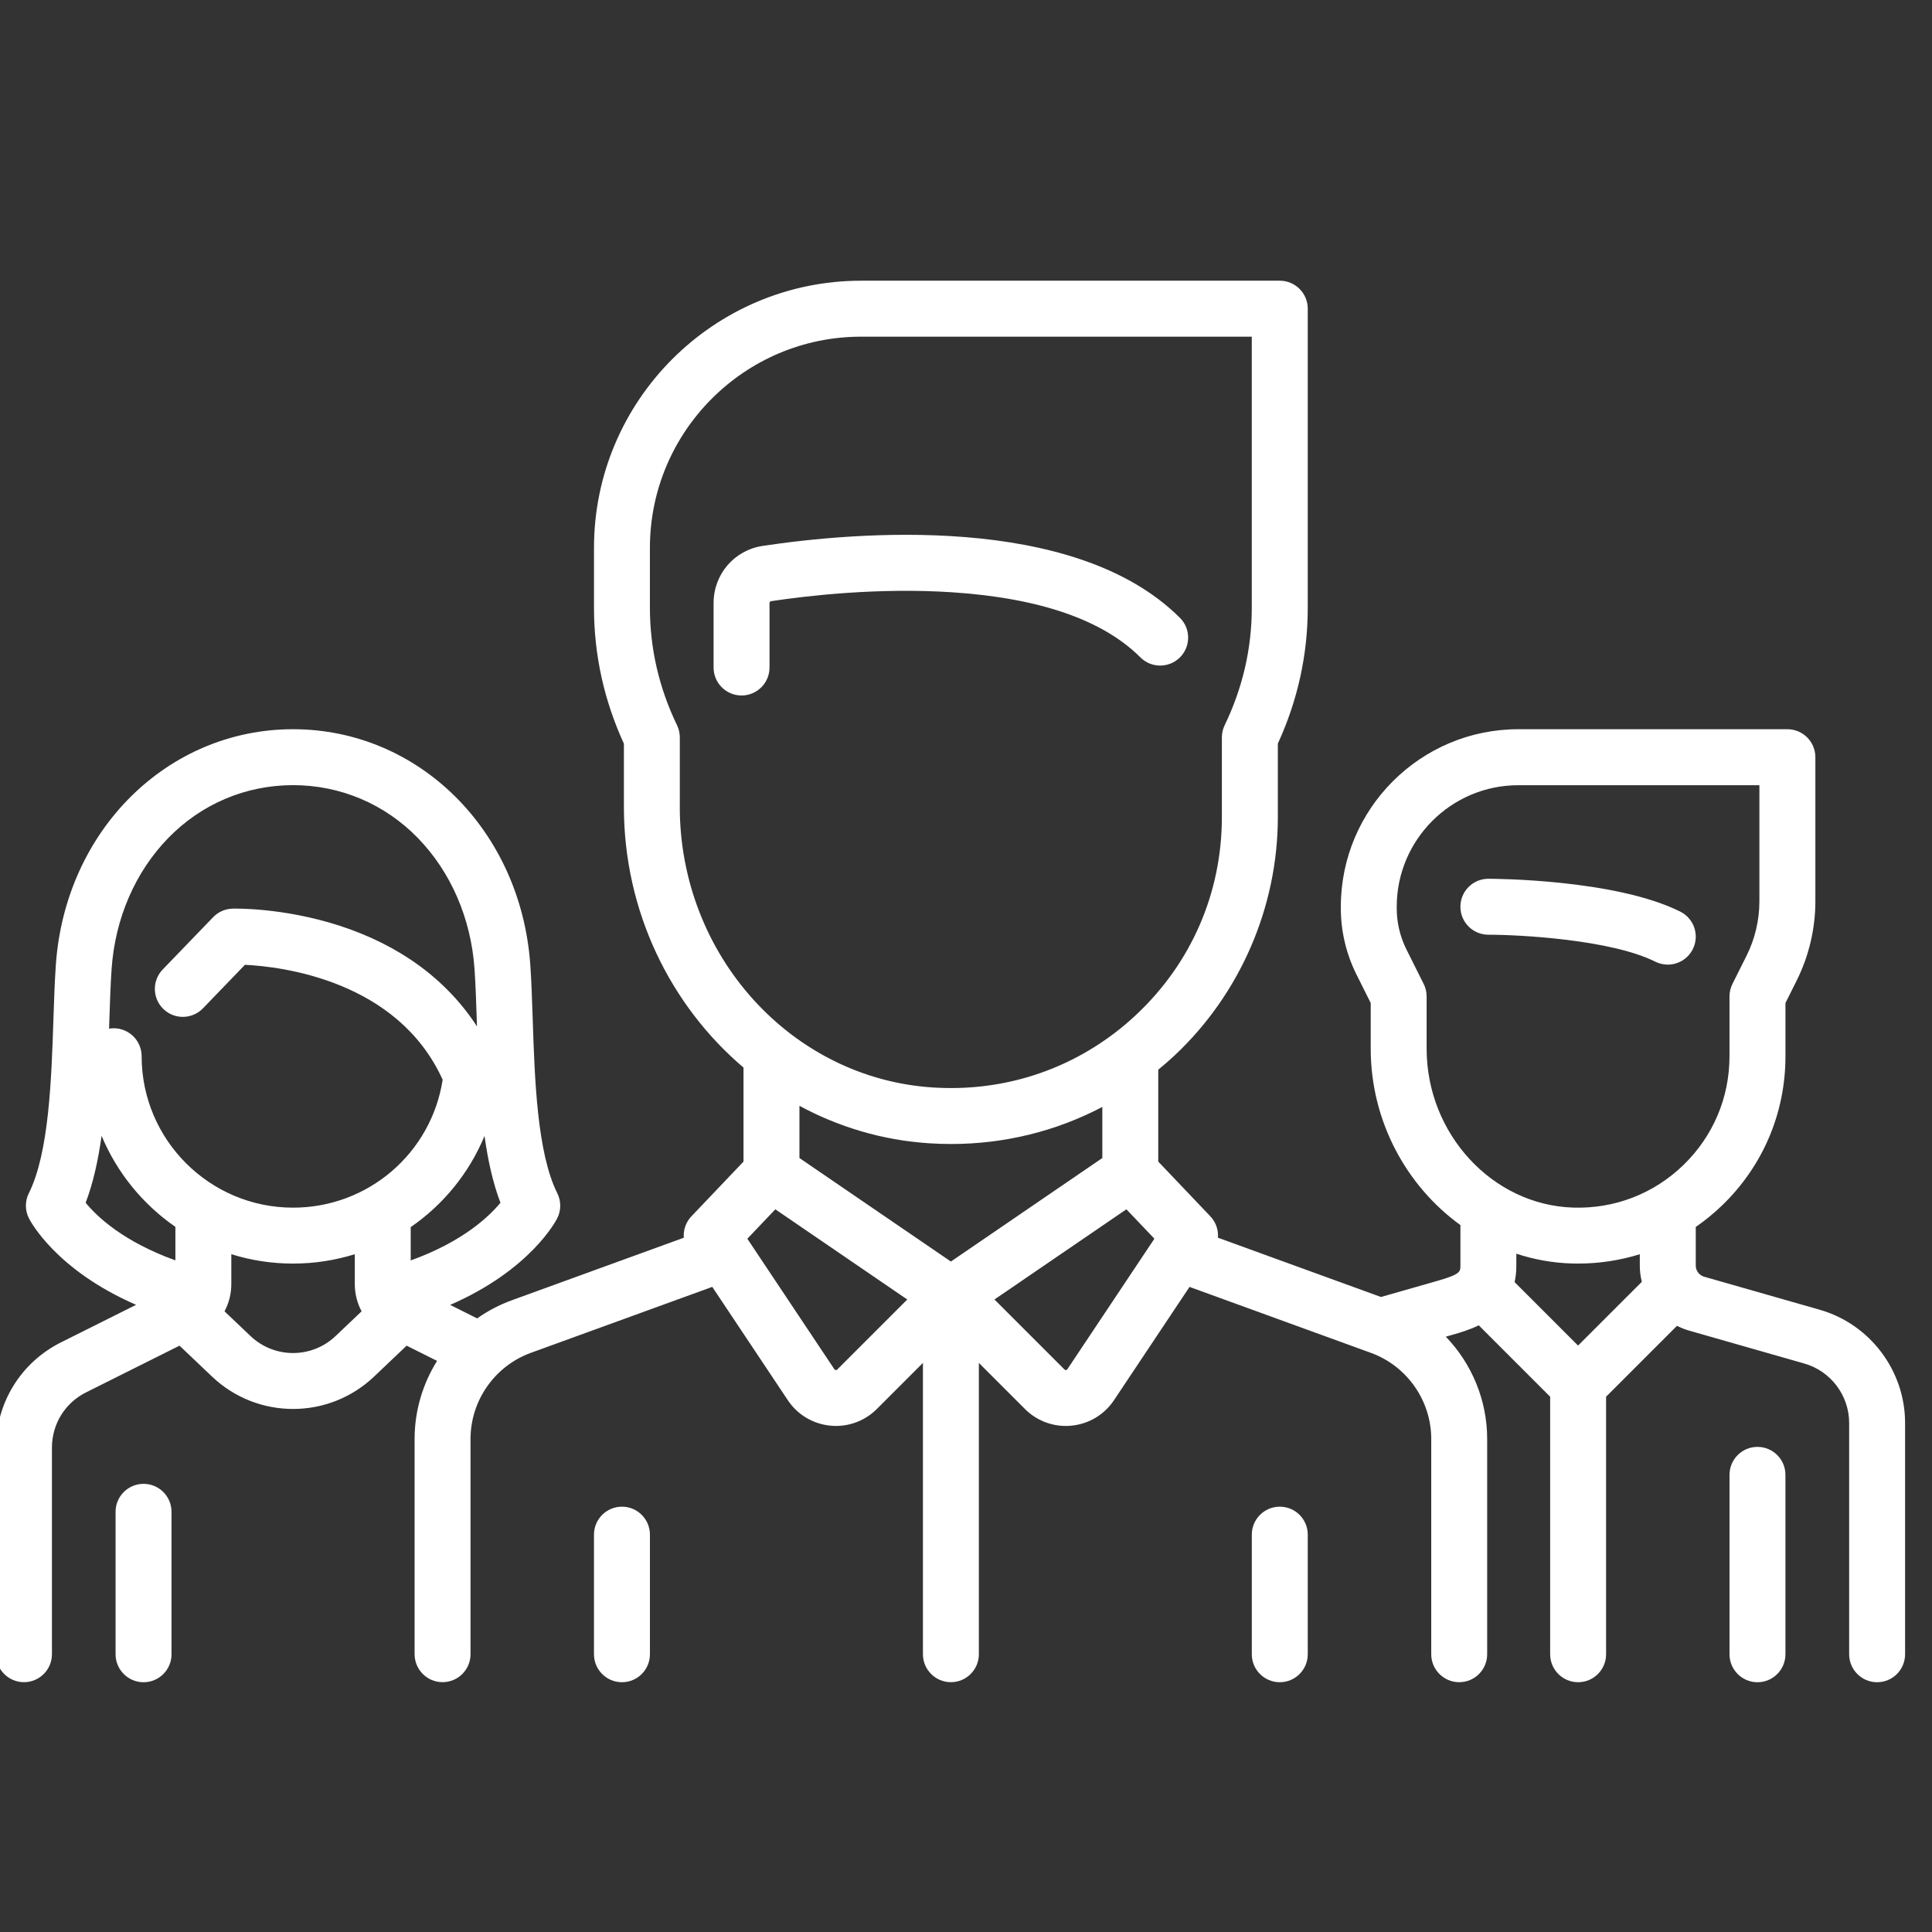 <?xml version="1.0" encoding="UTF-8"?> <svg xmlns="http://www.w3.org/2000/svg" xmlns:xlink="http://www.w3.org/1999/xlink" xmlns:xodm="http://www.corel.com/coreldraw/odm/2003" xml:space="preserve" width="10mm" height="10mm" version="1.1" style="shape-rendering:geometricPrecision; text-rendering:geometricPrecision; image-rendering:optimizeQuality; fill-rule:evenodd; clip-rule:evenodd" viewBox="0 0 1000 1000"><rect x="0" y="0" width="1000" height="1000" fill="#333333" stroke="none"/> <defs> <style type="text/css"> .fil0 {fill:white} </style> </defs> <g id="Слой_x0020_1">  <path class="fil0" d="M869.71 471.85c-33.63,-16.81 -96.66,-17 -99.33,-17 -7.99,0 -14.48,6.48 -14.48,14.48 0,7.99 6.48,14.48 14.48,14.48 16.27,0 63.5,2.51 86.39,13.95 2.08,1.04 4.29,1.53 6.46,1.53 5.31,0 10.42,-2.93 12.96,-8.01 3.58,-7.15 0.68,-15.84 -6.47,-19.42l-0.01 -0.01zm72.17 206.07l-59.78 -17.08c-2.58,-0.74 -4.38,-3.13 -4.38,-5.81l0 -19.96c4.86,-3.37 9.5,-7.14 13.84,-11.35 21.02,-20.4 32.59,-47.75 32.59,-77.03l0 -27.54 5.78 -11.56c6.34,-12.69 9.7,-26.89 9.7,-41.08l0 -74.59c0,-7.99 -6.48,-14.48 -14.47,-14.48l-139.29 0c-50.65,0 -91.86,41.21 -91.86,91.86l0 0.86c0,11.8 2.79,23.61 8.06,34.16l7.41 14.83 0 23.64c0,37.47 18.46,71.09 46.43,91.31l0 20.91c0,3.23 0,4.56 -11.95,7.98l-29.17 8.33 -84.38 -30.68c0.31,-3.98 -1.04,-8.03 -3.94,-11.08l-26.96 -28.33 0 -47.55c2.85,-2.35 5.66,-4.76 8.38,-7.31 34.02,-31.88 53.52,-76.9 53.52,-123.5l0 -37.98c10.27,-22.35 15.48,-46 15.48,-70.36l0 -154.76c0,-7.99 -6.48,-14.48 -14.47,-14.48l-216.68 0c-76.25,0 -138.29,62.04 -138.29,138.29l0 30.96c0,24.36 5.21,48.01 15.48,70.36l0 32.68c0,54.11 24.06,102.85 61.91,134.99l0 48.67 -26.97 28.33c-2.9,3.05 -4.25,7.1 -3.94,11.08l-89.06 32.38c-6.45,2.34 -12.45,5.52 -17.89,9.37l-13.98 -6.99c41.63,-18.12 54.82,-43.61 55.45,-44.87 2.04,-4.07 2.04,-8.87 0,-12.95 -10.44,-20.87 -11.7,-59.12 -12.71,-89.86 -0.34,-10.23 -0.66,-19.9 -1.27,-28.51 -4.94,-69.43 -57.72,-121.78 -122.77,-121.78 -65.06,0 -117.84,52.36 -122.78,121.78 -0.61,8.61 -0.93,18.28 -1.27,28.51 -1.01,30.73 -2.28,68.98 -12.71,89.86 -2.04,4.07 -2.04,8.87 0,12.94 0.63,1.27 13.79,26.7 55.5,44.84l-38.84 19.42c-20.76,10.39 -33.67,31.26 -33.67,54.48l0 106.94c0,7.99 6.49,14.48 14.48,14.48 8,0 14.48,-6.48 14.48,-14.48l0 -106.94c0,-12.18 6.77,-23.14 17.66,-28.58l48.37 -24.18 16.82 15.99c11.77,11.18 26.86,16.77 41.96,16.77 15.09,0 30.19,-5.59 41.95,-16.77l16.82 -15.99 15.77 7.88c-7.43,11.88 -11.64,25.82 -11.64,40.41l0 111.41c0,7.99 6.48,14.47 14.47,14.47 8,0 14.48,-6.48 14.48,-14.47l0 -111.41c0,-19.87 12.55,-37.78 31.22,-44.57l93.9 -34.14 39.09 58.63c4.99,7.5 13,12.3 21.97,13.19 1,0.1 2,0.15 2.98,0.15 7.91,0 15.48,-3.11 21.15,-8.77l23.85 -23.85 0 150.77c0,7.99 6.48,14.48 14.48,14.48 7.99,0 14.47,-6.48 14.47,-14.48l0 -150.77 23.85 23.85c5.66,5.66 13.24,8.78 21.15,8.78 0.99,0 1.99,-0.05 2.98,-0.15 8.97,-0.89 16.97,-5.69 21.97,-13.19l39.09 -58.63 93.89 34.14c18.67,6.79 31.22,24.71 31.22,44.58l0 111.4c0,7.99 6.48,14.48 14.48,14.48 7.99,0 14.47,-6.48 14.47,-14.48l0 -111.4c0,-20.13 -7.99,-39 -21.41,-52.96l3.58 -1.02c3.61,-1.03 8.53,-2.44 13.47,-4.86l36.96 36.96 0 133.29c0,7.99 6.48,14.48 14.47,14.48 8,0 14.48,-6.48 14.48,-14.48l0 -133.29 36.7 -36.7c1.95,0.99 4,1.83 6.16,2.45l59.78 17.08c13.64,3.9 23.17,16.53 23.17,30.73l0 119.74c0,7.99 6.48,14.48 14.48,14.48 7.99,0 14.47,-6.48 14.47,-14.48l0 -119.74c0,-27.05 -18.16,-51.14 -44.17,-58.57l-0.02 -0.01zm-851.1 -25.56c-27.07,-9.74 -40.65,-22.73 -46.45,-29.82 3.95,-10.33 6.51,-22.17 8.25,-34.66 7.98,19.14 21.35,35.48 38.2,47.14l0 17.35 0 -0.01zm82.92 39.17c-12.35,11.73 -31.68,11.73 -44.03,0l-13.46 -12.79c2.27,-4.25 3.52,-9.08 3.52,-14.14l0 -15.43c10.1,3.15 20.83,4.86 31.95,4.86 11.11,0 21.84,-1.71 31.96,-4.85l0 15.42c0,5.06 1.25,9.88 3.52,14.14l-13.46 12.79zm-22.01 -66.45c-43.22,0 -78.38,-35.16 -78.38,-78.38 0,-7.99 -6.48,-14.48 -14.48,-14.48 -0.81,0 -1.6,0.08 -2.38,0.21 0.05,-1.25 0.08,-2.49 0.13,-3.73 0.32,-9.95 0.63,-19.35 1.2,-27.42 1.85,-26.01 12.24,-49.98 29.27,-67.49 17.18,-17.67 40.13,-27.4 64.63,-27.4 24.51,0 47.46,9.73 64.64,27.4 17.02,17.51 27.41,41.48 29.27,67.49 0.57,8.06 0.88,17.46 1.21,27.41 0.03,0.86 0.06,1.72 0.09,2.58 -15.75,-24.26 -40.07,-42.14 -71.49,-52.24 -29.03,-9.33 -54,-8.75 -55.05,-8.72 -3.79,0.1 -7.39,1.69 -10.02,4.42l-26.12 27.08c-5.55,5.75 -5.38,14.92 0.37,20.47 5.76,5.55 14.92,5.38 20.47,-0.37l21.73 -22.53c18.72,0.91 78.92,7.91 102.34,59.48 -5.89,38 -38.55,66.22 -77.42,66.22l-0.01 0zm60.89 27.33l0 -17.26c16.84,-11.59 30.22,-27.9 38.21,-47.19 1.73,12.46 4.3,24.27 8.24,34.58 -5.77,7.02 -19.41,20.13 -46.46,29.87l0.01 0zm139.29 -234.83l0 -35.91c0,-2.18 -0.49,-4.33 -1.44,-6.29 -9.31,-19.29 -14.04,-39.75 -14.04,-60.83l0 -30.95c0,-60.29 49.05,-109.34 109.33,-109.34l202.2 0 0 140.29c0,21.08 -4.72,41.54 -14.04,60.83 -0.95,1.96 -1.44,4.11 -1.44,6.29l0 41.21c0,39.2 -15.76,75.56 -44.37,102.38 -3.57,3.35 -7.28,6.49 -11.11,9.41 -0.08,0.06 -0.16,0.12 -0.25,0.18 -26.8,20.35 -59.64,30.24 -93.93,28.02 -73.42,-4.75 -130.93,-68.57 -130.93,-145.29l0.02 0zm81.51 291.25c-0.1,0.1 -0.34,0.34 -0.81,0.29 -0.47,-0.05 -0.66,-0.32 -0.73,-0.44l-45.02 -67.52 14.49 -15.22 68.29 46.68 -36.22 36.22 0 -0.01zm58.79 -55.86l-78.38 -53.58 0 -27.02c20.28,10.96 42.99,17.82 67.14,19.39 3.81,0.25 7.61,0.37 11.39,0.37 27.68,0 54.32,-6.62 78.24,-19.18l0 26.44 -78.39 53.58zm60.33 55.71c-0.08,0.12 -0.26,0.4 -0.74,0.44 -0.47,0.06 -0.7,-0.19 -0.81,-0.29l-36.22 -36.22 68.29 -46.68 14.49 15.22 -45.02 67.52 0.01 0.01zm264.31 -12.21l-32.85 -32.85c0.57,-2.61 0.9,-5.46 0.89,-8.6l0 -6.11c9.11,2.99 18.72,4.77 28.66,5.06 1.12,0.04 2.23,0.05 3.33,0.05 10.98,0 21.71,-1.66 31.92,-4.83l0 5.83c0,2.89 0.36,5.72 1.04,8.44l-33 33 0.01 0.01zm54.58 -93.51c-15.34,14.89 -35.61,22.75 -57.01,22.09 -41.89,-1.26 -75.96,-38.15 -75.96,-82.24l0 -27.06c0,-2.25 -0.52,-4.46 -1.53,-6.47l-8.94 -17.88c-3.27,-6.55 -5.01,-13.89 -5.01,-21.21l0 -0.86c0,-34.69 28.22,-62.91 62.91,-62.91l124.81 0 0 60.12c0,9.71 -2.3,19.44 -6.64,28.13l-7.31 14.61c-1,2.01 -1.53,4.22 -1.53,6.47l0 30.95c0,21.39 -8.45,41.36 -23.8,56.26l0.01 0zm38.27 145.94c-7.99,0 -14.47,6.48 -14.47,14.48l0 92.86c0,7.99 6.48,14.48 14.47,14.48 8,0 14.48,-6.48 14.48,-14.48l0 -92.86c0,-7.99 -6.48,-14.48 -14.48,-14.48zm-835.36 19.13c-7.99,0 -14.48,6.48 -14.48,14.48l0 73.73c0,7.99 6.49,14.48 14.48,14.48 8,0 14.48,-6.48 14.48,-14.48l0 -73.73c0,-7.99 -6.48,-14.48 -14.48,-14.48zm536.43 -448.23c-54.74,-54.75 -169.28,-44.28 -215.99,-37.24 -14.71,2.22 -25.39,14.67 -25.39,29.6l0 33.34c0,8 6.48,14.48 14.47,14.48 8,0 14.48,-6.48 14.48,-14.48l0 -33.35c0,-0.49 0.33,-0.91 0.76,-0.98 18.66,-2.81 55.68,-7.15 94.04,-4.59 45.14,3 77.83,14.34 97.17,33.68 5.65,5.65 14.81,5.65 20.47,0 5.65,-5.65 5.65,-14.82 0,-20.47l-0.01 0.01zm-288.81 460.05c-7.99,0 -14.48,6.48 -14.48,14.48l0 61.91c0,7.99 6.48,14.47 14.48,14.47 7.99,0 14.48,-6.48 14.48,-14.47l0 -61.91c0,-7.99 -6.48,-14.48 -14.48,-14.48zm340.49 0c-7.99,0 -14.48,6.48 -14.48,14.48l0 61.91c0,7.99 6.48,14.47 14.48,14.47 7.99,0 14.48,-6.48 14.48,-14.47l0 -61.91c0,-7.99 -6.48,-14.48 -14.48,-14.48z"></path> </g> </svg> 